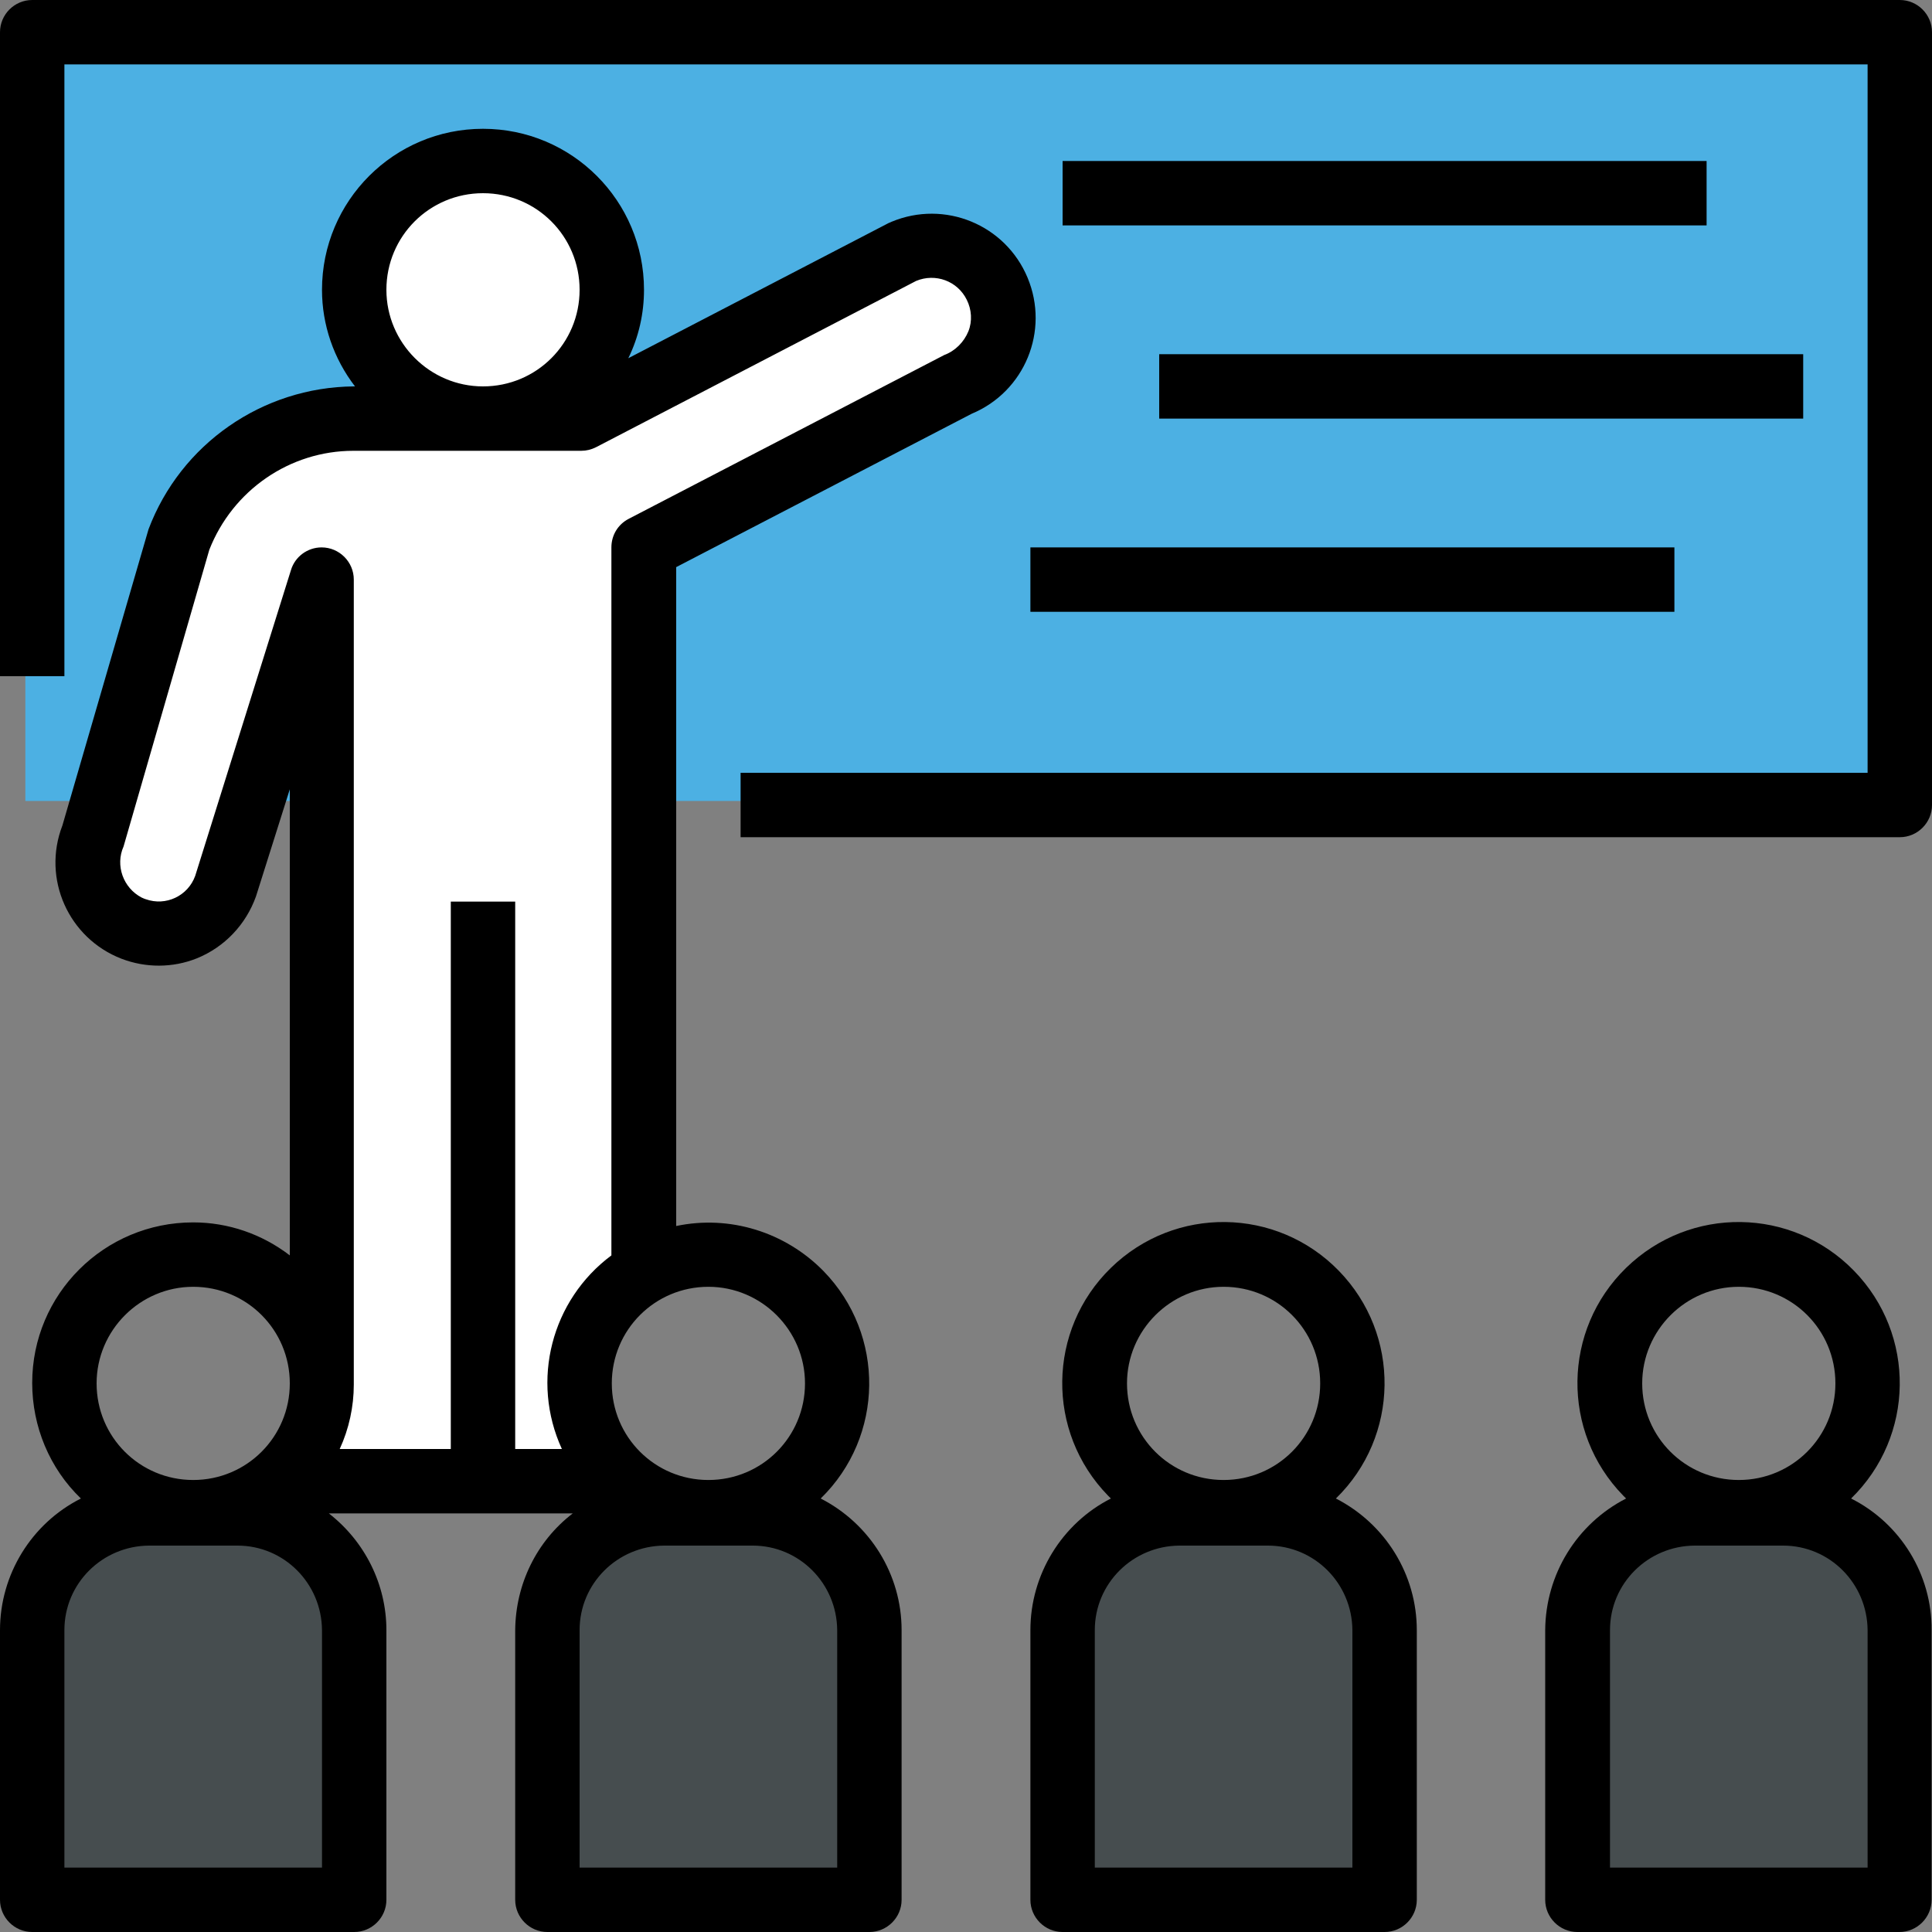 <svg width="72" height="72" viewBox="0 0 72 72" fill="none" xmlns="http://www.w3.org/2000/svg">
<rect x="0" y="0" width="72" height="72" fill="#808080" stroke="none"/>
<path d="M8.07 56.4H6.195C3.51 56.4 1.35 58.56 1.35 61.245V71.04H12.9V61.245C12.9 58.56 10.74 56.4 8.07 56.4Z" fill="#464D4F"/>
<path d="M27.345 56.4H25.47C22.8 56.4 20.625 58.56 20.625 61.245V71.04H32.175V61.245C32.175 58.56 30.015 56.4 27.345 56.4Z" fill="#464D4F"/>
<path d="M46.47 56.4H44.595C41.925 56.4 39.75 58.56 39.75 61.245V71.04H51.3V61.245C51.3 58.56 49.14 56.4 46.47 56.4Z" fill="#464D4F"/>
<path d="M65.745 56.4H63.87C61.2 56.4 59.025 58.56 59.025 61.245V71.04H70.575V61.245C70.575 58.56 68.415 56.4 65.745 56.4Z" fill="#464D4F"/>
<path d="M70.545 1.05H0.945V29.85H70.545V1.05Z" fill="#4CB0E3"/>
<path d="M70.8 0H1.2C0.54 0 0 0.54 0 1.2V25.2H2.4V2.4H69.6V28.8H27.6V31.2H70.8C71.46 31.2 72 30.66 72 30V1.2C72 0.54 71.46 0 70.8 0Z" fill="black"/>
<path d="M63.6 6H39.6V8.4H63.6V6Z" fill="black"/>
<path d="M67.2 13.2H43.2V15.6H67.2V13.2Z" fill="black"/>
<path d="M11.145 55.155C11.55 54.945 12.15 49.65 12.15 49.65L11.7 21.645L8.055 34.14H3.945L3.345 32.145L7.14 18.54L11.04 15.945L14.745 15.84L13.05 11.85L14.145 7.35L17.04 5.955L19.74 6.255L22.74 8.655L21.135 15.255L34.335 9.36L37.14 10.56L37.35 12.75L24.345 19.245L24.24 47.04L21.84 49.44L22.44 54.945L11.145 55.155Z" fill="white"/>
<path d="M62.4 20.4H38.4V22.8H62.4V20.4Z" fill="black"/>
<path d="M1.2 72H13.2C13.86 72 14.4 71.46 14.4 70.8V60.75C14.4 59.055 13.605 57.45 12.255 56.4H21.345C19.995 57.435 19.215 59.04 19.2 60.75V70.8C19.2 71.46 19.74 72 20.4 72H32.4C33.06 72 33.6 71.46 33.6 70.8V60.75C33.6 58.68 32.43 56.79 30.585 55.845C32.955 53.535 33 49.74 30.69 47.37C29.265 45.915 27.195 45.27 25.2 45.69V21.135L36.21 15.42C38.19 14.595 39.12 12.33 38.295 10.35C37.47 8.37 35.205 7.44 33.225 8.265C33.195 8.28 33.165 8.295 33.12 8.31L23.415 13.35C23.805 12.555 24 11.685 24 10.8C24 7.485 21.315 4.8 18 4.8C14.685 4.8 12 7.485 12 10.8C12 12.105 12.435 13.365 13.23 14.4H13.185C9.78 14.43 6.735 16.545 5.535 19.725L2.325 30.765C1.56 32.745 2.55 34.965 4.53 35.73C5.43 36.075 6.435 36.075 7.335 35.715C8.37 35.295 9.165 34.455 9.54 33.405L10.8 29.415V46.785C9.765 45.99 8.505 45.555 7.2 45.555C3.885 45.555 1.2 48.225 1.2 51.54C1.2 53.16 1.845 54.72 3.015 55.845C1.17 56.775 0 58.68 0 60.75V70.8C0 71.46 0.54 72 1.2 72ZM31.2 69.6H21.6V60.75C21.6 59.01 23.01 57.615 24.75 57.6H28.05C29.79 57.6 31.185 59.01 31.2 60.75V69.6ZM30 51.555C30 53.55 28.395 55.155 26.4 55.155C24.405 55.155 22.8 53.55 22.8 51.555C22.8 49.56 24.405 47.955 26.4 47.955C28.38 47.955 30 49.575 30 51.555ZM14.4 10.8C14.4 8.805 16.005 7.2 18 7.2C19.995 7.2 21.6 8.805 21.6 10.8C21.6 12.795 19.995 14.4 18 14.4C16.02 14.4 14.4 12.78 14.4 10.8ZM7.275 32.64C7.005 33.39 6.18 33.78 5.43 33.51C5.37 33.495 5.325 33.465 5.28 33.45C4.59 33.09 4.29 32.25 4.605 31.545L7.8 20.49C8.67 18.27 10.8 16.8 13.17 16.8H21.66C21.855 16.8 22.035 16.755 22.215 16.665L34.14 10.47C34.86 10.17 35.685 10.47 36.03 11.175C36.21 11.535 36.24 11.97 36.09 12.345C35.925 12.75 35.595 13.08 35.19 13.23L23.43 19.335C23.025 19.545 22.785 19.95 22.785 20.4V46.785C20.55 48.45 19.77 51.45 20.94 54H19.2V33.6H16.8V54H12.66C13.005 53.25 13.185 52.425 13.185 51.6V21.6C13.185 20.94 12.645 20.4 11.985 20.4C11.46 20.4 10.995 20.745 10.845 21.24L7.275 32.64ZM7.2 47.955C9.195 47.955 10.8 49.56 10.8 51.555C10.8 53.55 9.195 55.155 7.2 55.155C5.205 55.155 3.6 53.55 3.6 51.555C3.6 49.575 5.22 47.955 7.2 47.955ZM2.4 60.75C2.4 59.01 3.81 57.615 5.55 57.6H8.85C10.59 57.6 11.985 59.01 12 60.75V69.6H2.4V60.75Z" fill="black"/>
<path d="M38.4 60.75V70.8C38.4 71.46 38.94 72 39.6 72H51.6C52.26 72 52.8 71.46 52.8 70.8V60.75C52.8 58.68 51.63 56.79 49.785 55.845C52.155 53.535 52.215 49.74 49.89 47.355C47.58 44.985 43.785 44.925 41.4 47.25C39.03 49.56 38.97 53.355 41.295 55.74C41.325 55.77 41.37 55.815 41.4 55.845C39.57 56.775 38.4 58.68 38.4 60.75ZM45.6 47.955C47.595 47.955 49.2 49.56 49.2 51.555C49.2 53.55 47.595 55.155 45.6 55.155C43.605 55.155 42 53.55 42 51.555C42 49.575 43.62 47.955 45.6 47.955ZM40.8 60.75C40.8 59.01 42.21 57.615 43.95 57.6H47.25C48.99 57.6 50.385 59.01 50.4 60.75V69.6H40.8V60.75Z" fill="black"/>
<path d="M68.985 55.845C71.355 53.535 71.415 49.74 69.09 47.355C66.78 44.985 62.985 44.925 60.6 47.25C58.23 49.56 58.17 53.355 60.495 55.74C60.525 55.77 60.57 55.815 60.6 55.845C58.755 56.79 57.6 58.68 57.585 60.75V70.8C57.585 71.46 58.125 72 58.785 72H70.785C71.445 72 71.985 71.46 71.985 70.8V60.75C72 58.68 70.83 56.775 68.985 55.845ZM64.8 47.955C66.795 47.955 68.4 49.56 68.4 51.555C68.4 53.55 66.795 55.155 64.8 55.155C62.805 55.155 61.2 53.55 61.2 51.555C61.2 49.575 62.82 47.955 64.8 47.955ZM69.6 69.6H60V60.75C60 59.01 61.41 57.615 63.15 57.6H66.45C68.19 57.6 69.585 59.01 69.6 60.75V69.6Z" fill="black"/>
</svg>
